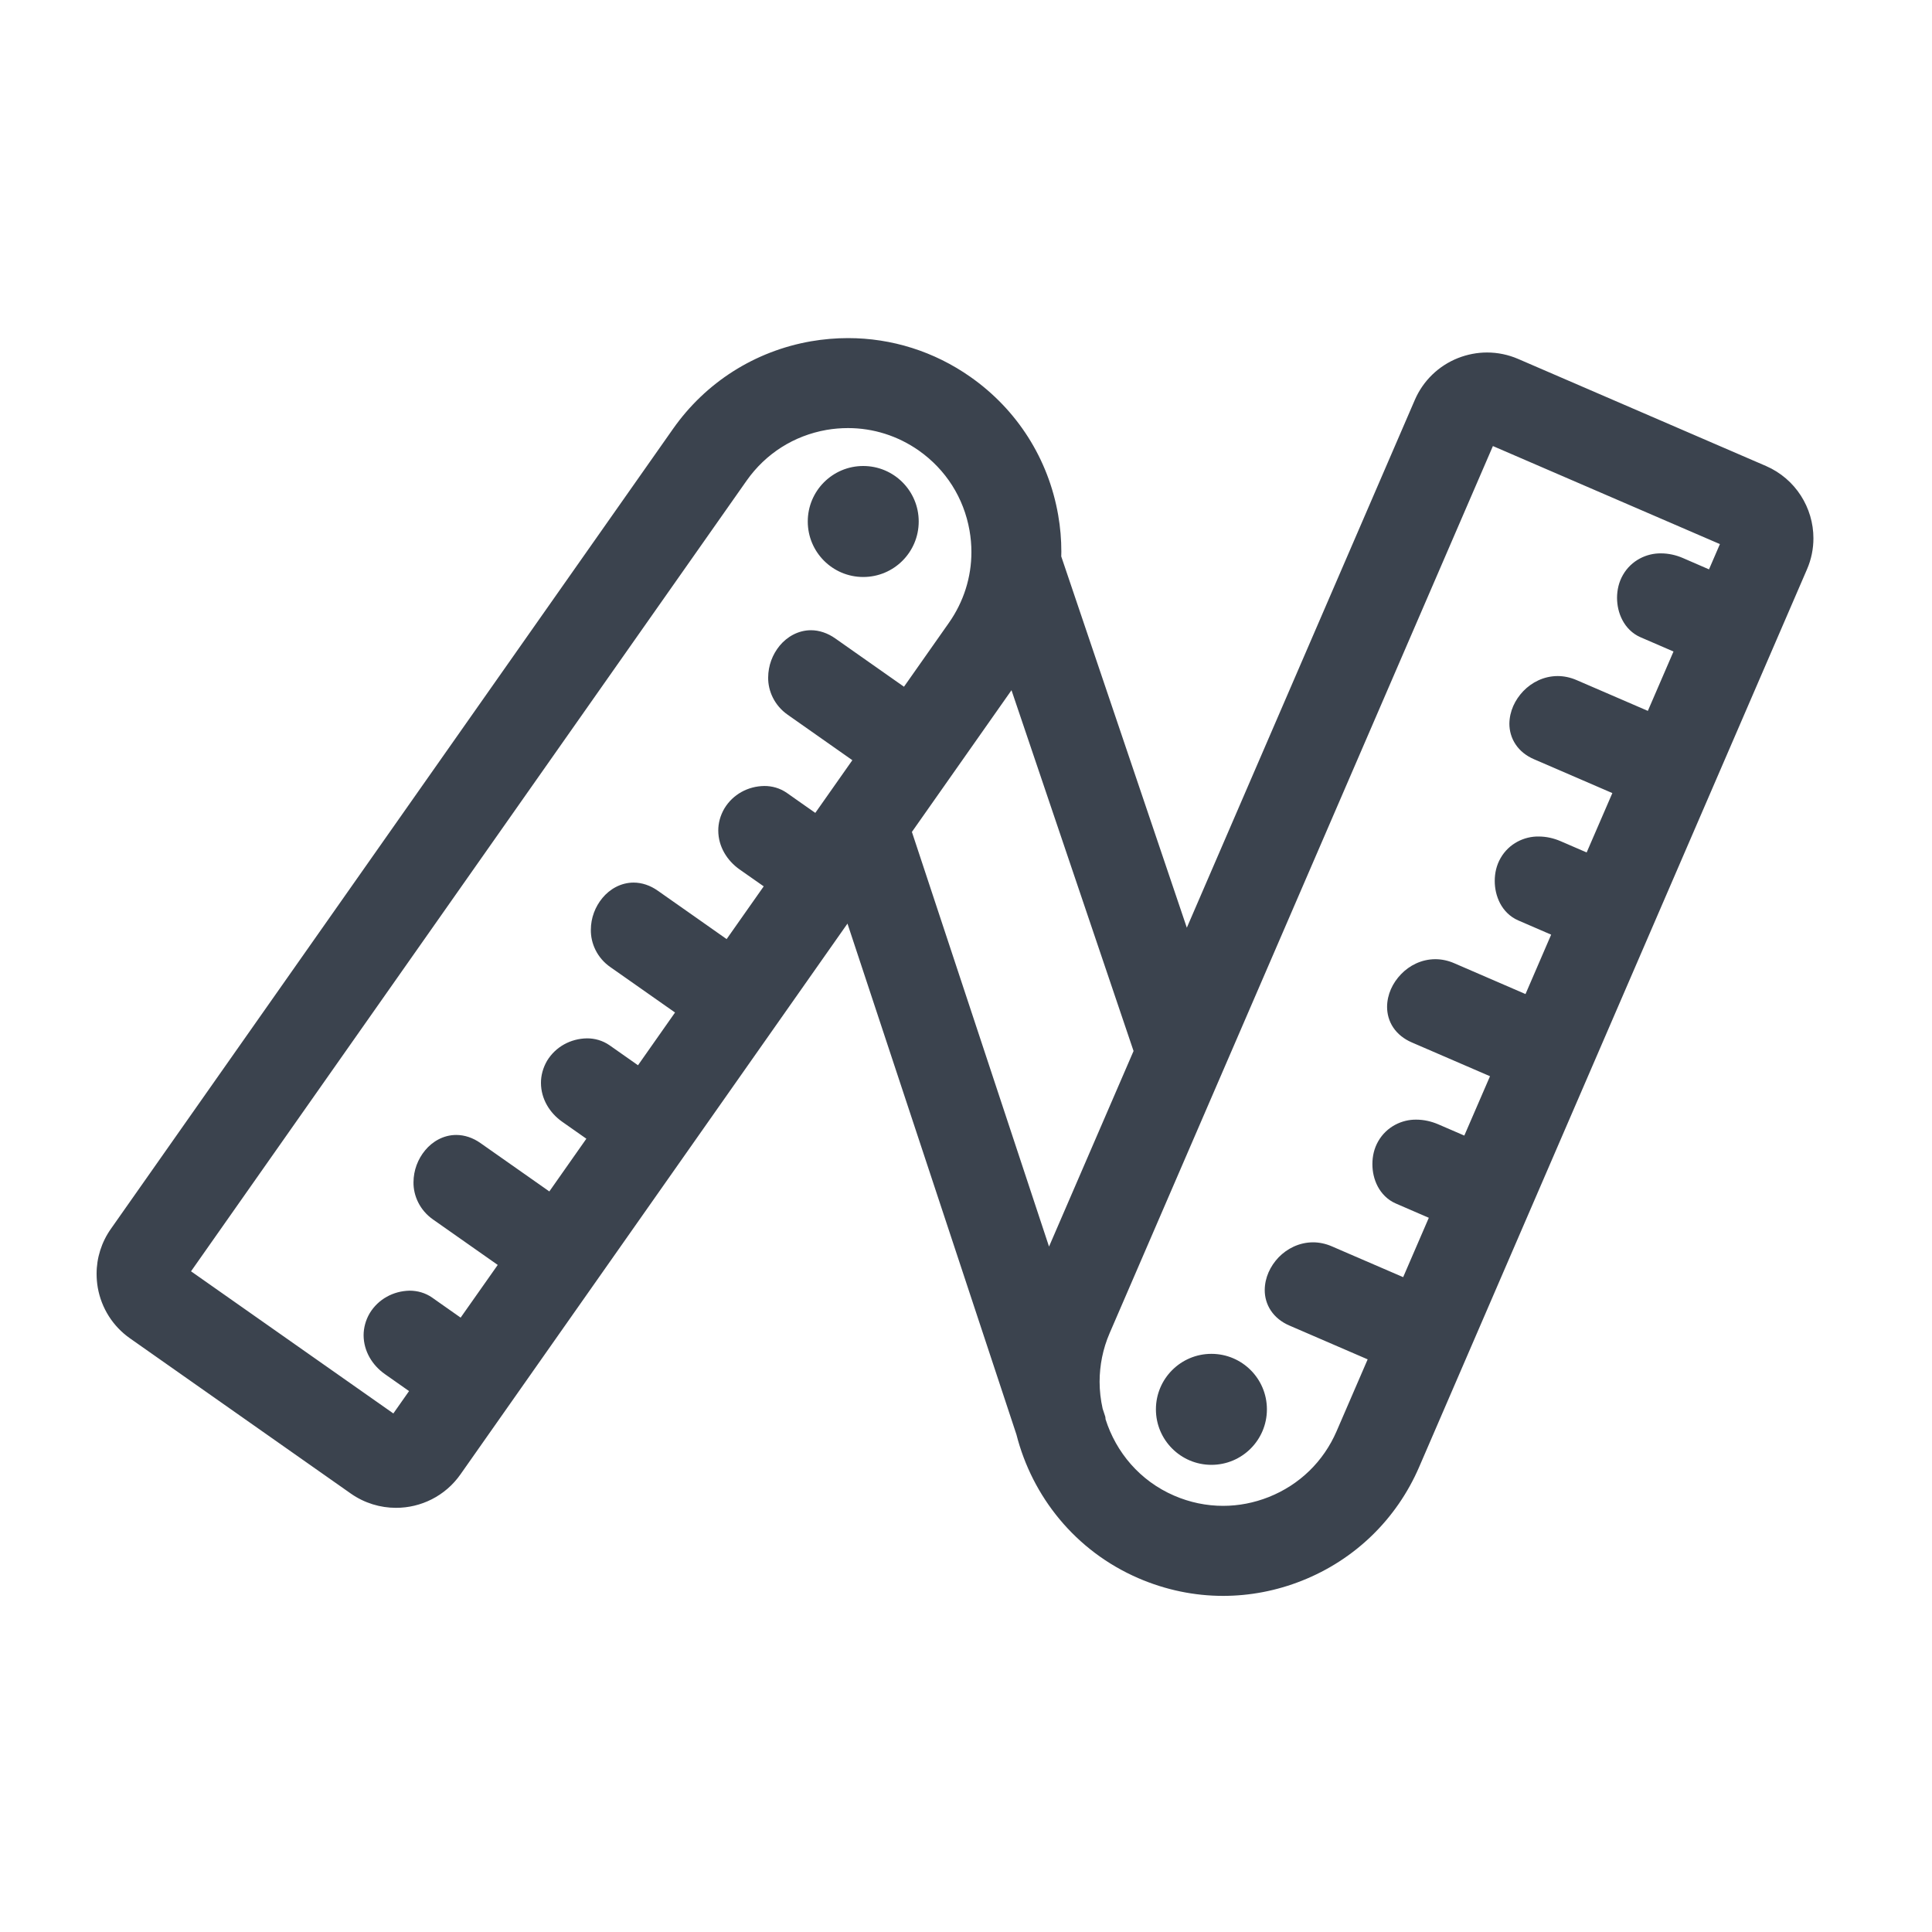 <svg width="40" height="40" viewBox="0 0 40 40" fill="none" xmlns="http://www.w3.org/2000/svg">
<path fill-rule="evenodd" clip-rule="evenodd" d="M16.586 16.624C16.684 16.693 16.782 16.762 16.88 16.83L17.647 15.739L16.311 14.8C16.033 14.607 15.9 14.304 15.904 14.027C15.905 13.78 15.993 13.549 16.144 13.366C16.293 13.187 16.521 13.049 16.789 13.048C16.96 13.048 17.136 13.107 17.292 13.217C17.529 13.384 17.766 13.55 18.003 13.717C18.241 13.884 18.479 14.051 18.716 14.218L19.646 12.895C19.953 12.457 20.112 11.951 20.112 11.429C20.112 11.281 20.099 11.132 20.073 10.983C19.954 10.307 19.584 9.724 19.023 9.328C18.586 9.022 18.079 8.863 17.558 8.863C17.41 8.863 17.26 8.875 17.111 8.901C16.436 9.02 15.852 9.391 15.458 9.951L3.955 26.321L8.144 29.264L8.469 28.801C8.302 28.683 8.136 28.566 7.968 28.449C7.71 28.267 7.53 27.978 7.528 27.646C7.528 27.492 7.57 27.332 7.655 27.188C7.832 26.896 8.145 26.728 8.481 26.722C8.639 26.722 8.805 26.765 8.95 26.867C8.994 26.898 9.039 26.93 9.083 26.961C9.235 27.067 9.386 27.174 9.537 27.28L10.305 26.189C9.859 25.875 9.414 25.562 8.968 25.25C8.69 25.057 8.557 24.754 8.561 24.477C8.562 24.23 8.651 23.998 8.801 23.817C8.95 23.636 9.178 23.498 9.446 23.498C9.617 23.498 9.793 23.556 9.949 23.667C10.422 23.999 10.894 24.331 11.367 24.663L11.373 24.668L12.14 23.576C11.974 23.459 11.807 23.341 11.64 23.225C11.381 23.043 11.201 22.753 11.2 22.421C11.199 22.267 11.242 22.108 11.326 21.963C11.503 21.671 11.816 21.503 12.152 21.498C12.31 21.497 12.476 21.541 12.621 21.642L13.209 22.055L13.976 20.963C13.632 20.722 13.288 20.48 12.945 20.239C12.843 20.167 12.742 20.096 12.64 20.025C12.361 19.833 12.229 19.529 12.233 19.252C12.233 19.005 12.322 18.773 12.473 18.591C12.622 18.411 12.849 18.274 13.117 18.273C13.289 18.273 13.464 18.331 13.62 18.442C13.858 18.609 14.095 18.776 14.332 18.942C14.569 19.109 14.807 19.276 15.044 19.443L15.812 18.351C15.645 18.234 15.479 18.117 15.311 18C15.053 17.817 14.872 17.528 14.871 17.197C14.87 17.042 14.913 16.883 14.998 16.738C15.174 16.446 15.487 16.277 15.824 16.273C15.981 16.272 16.148 16.316 16.292 16.417C16.39 16.486 16.488 16.555 16.586 16.624ZM21.719 25.809L23.469 21.76L20.942 14.29L18.88 17.224L21.719 25.809ZM33.479 12.377C33.48 12.214 33.516 12.051 33.601 11.904C33.774 11.6 34.095 11.452 34.389 11.457C34.546 11.457 34.701 11.492 34.844 11.554L35.383 11.788L35.609 11.265L30.909 9.235L22.974 27.601C22.832 27.929 22.767 28.269 22.766 28.605C22.766 28.794 22.788 28.982 22.829 29.165L22.882 29.326C22.886 29.338 22.887 29.351 22.888 29.364C22.888 29.37 22.889 29.376 22.889 29.383C23.106 30.068 23.6 30.659 24.308 30.965C24.636 31.107 24.979 31.177 25.323 31.177C25.642 31.177 25.961 31.116 26.267 30.995C26.904 30.742 27.401 30.26 27.673 29.631L28.316 28.144L26.696 27.444C26.534 27.375 26.401 27.268 26.313 27.136C26.224 27.004 26.184 26.852 26.185 26.708C26.187 26.45 26.299 26.214 26.472 26.032C26.646 25.853 26.895 25.722 27.184 25.721C27.312 25.721 27.445 25.748 27.574 25.804C27.688 25.853 27.802 25.902 27.916 25.952C28.294 26.115 28.673 26.279 29.051 26.442L29.582 25.213C29.356 25.115 29.13 25.017 28.903 24.919L28.901 24.918C28.727 24.844 28.6 24.708 28.524 24.563C28.447 24.416 28.414 24.258 28.414 24.101C28.414 23.938 28.45 23.775 28.535 23.628C28.709 23.324 29.029 23.176 29.323 23.181C29.481 23.181 29.635 23.217 29.778 23.278L30.317 23.511L30.849 22.282L29.229 21.582C29.067 21.512 28.934 21.406 28.846 21.274C28.757 21.142 28.718 20.99 28.718 20.846C28.72 20.587 28.832 20.352 29.006 20.171C29.179 19.99 29.429 19.86 29.716 19.859C29.845 19.859 29.978 19.886 30.107 19.942L31.584 20.581L32.115 19.351C31.888 19.252 31.661 19.154 31.433 19.056C31.259 18.981 31.133 18.846 31.057 18.701C30.981 18.554 30.947 18.395 30.947 18.239C30.947 18.076 30.983 17.913 31.068 17.766C31.241 17.462 31.562 17.314 31.856 17.319C32.014 17.319 32.168 17.354 32.311 17.416C32.491 17.494 32.671 17.571 32.85 17.649L33.382 16.42L31.762 15.72C31.6 15.651 31.466 15.544 31.379 15.412C31.29 15.28 31.25 15.128 31.25 14.984C31.253 14.725 31.365 14.49 31.538 14.309C31.712 14.128 31.961 13.998 32.249 13.997C32.377 13.997 32.511 14.024 32.64 14.08C32.886 14.187 33.132 14.293 33.379 14.399C33.625 14.506 33.871 14.612 34.117 14.718L34.648 13.489C34.58 13.459 34.511 13.43 34.443 13.4C34.284 13.332 34.125 13.263 33.966 13.194C33.792 13.119 33.666 12.984 33.59 12.838C33.513 12.692 33.48 12.533 33.479 12.377ZM31.433 7.432L36.563 9.648C37.177 9.915 37.545 10.515 37.545 11.145C37.545 11.361 37.502 11.58 37.411 11.789L29.383 30.37C28.916 31.453 28.05 32.293 26.954 32.727C26.427 32.936 25.875 33.041 25.323 33.041C24.727 33.041 24.132 32.918 23.57 32.675C22.262 32.11 21.37 30.982 21.044 29.7H21.044L17.546 19.122L9.533 30.526C9.216 30.977 8.71 31.219 8.198 31.218C7.876 31.218 7.548 31.122 7.264 30.923L2.693 27.71C2.338 27.462 2.099 27.084 2.024 26.658C2.008 26.563 2 26.469 2 26.375C1.999 26.043 2.102 25.717 2.296 25.442L13.933 8.881C14.611 7.915 15.629 7.269 16.791 7.066C17.047 7.022 17.304 7 17.559 7C18.461 7 19.342 7.276 20.094 7.805C21.059 8.483 21.706 9.5 21.908 10.662C21.953 10.917 21.974 11.172 21.974 11.424L21.972 11.52L24.572 19.207L29.292 8.281C29.463 7.884 29.784 7.573 30.187 7.413C30.381 7.337 30.584 7.298 30.788 7.298C31.008 7.298 31.227 7.343 31.433 7.432ZM17.872 11.946C18.507 11.946 19.021 11.432 19.021 10.797C19.021 10.162 18.507 9.648 17.872 9.648C17.238 9.648 16.724 10.162 16.724 10.797C16.724 11.431 17.238 11.946 17.872 11.946ZM25.081 28.03C24.447 28.03 23.932 28.544 23.932 29.179C23.932 29.813 24.447 30.328 25.081 30.328C25.716 30.328 26.23 29.813 26.23 29.179C26.23 28.544 25.716 28.03 25.081 28.03Z" fill="#3B434E"/>
</svg>
